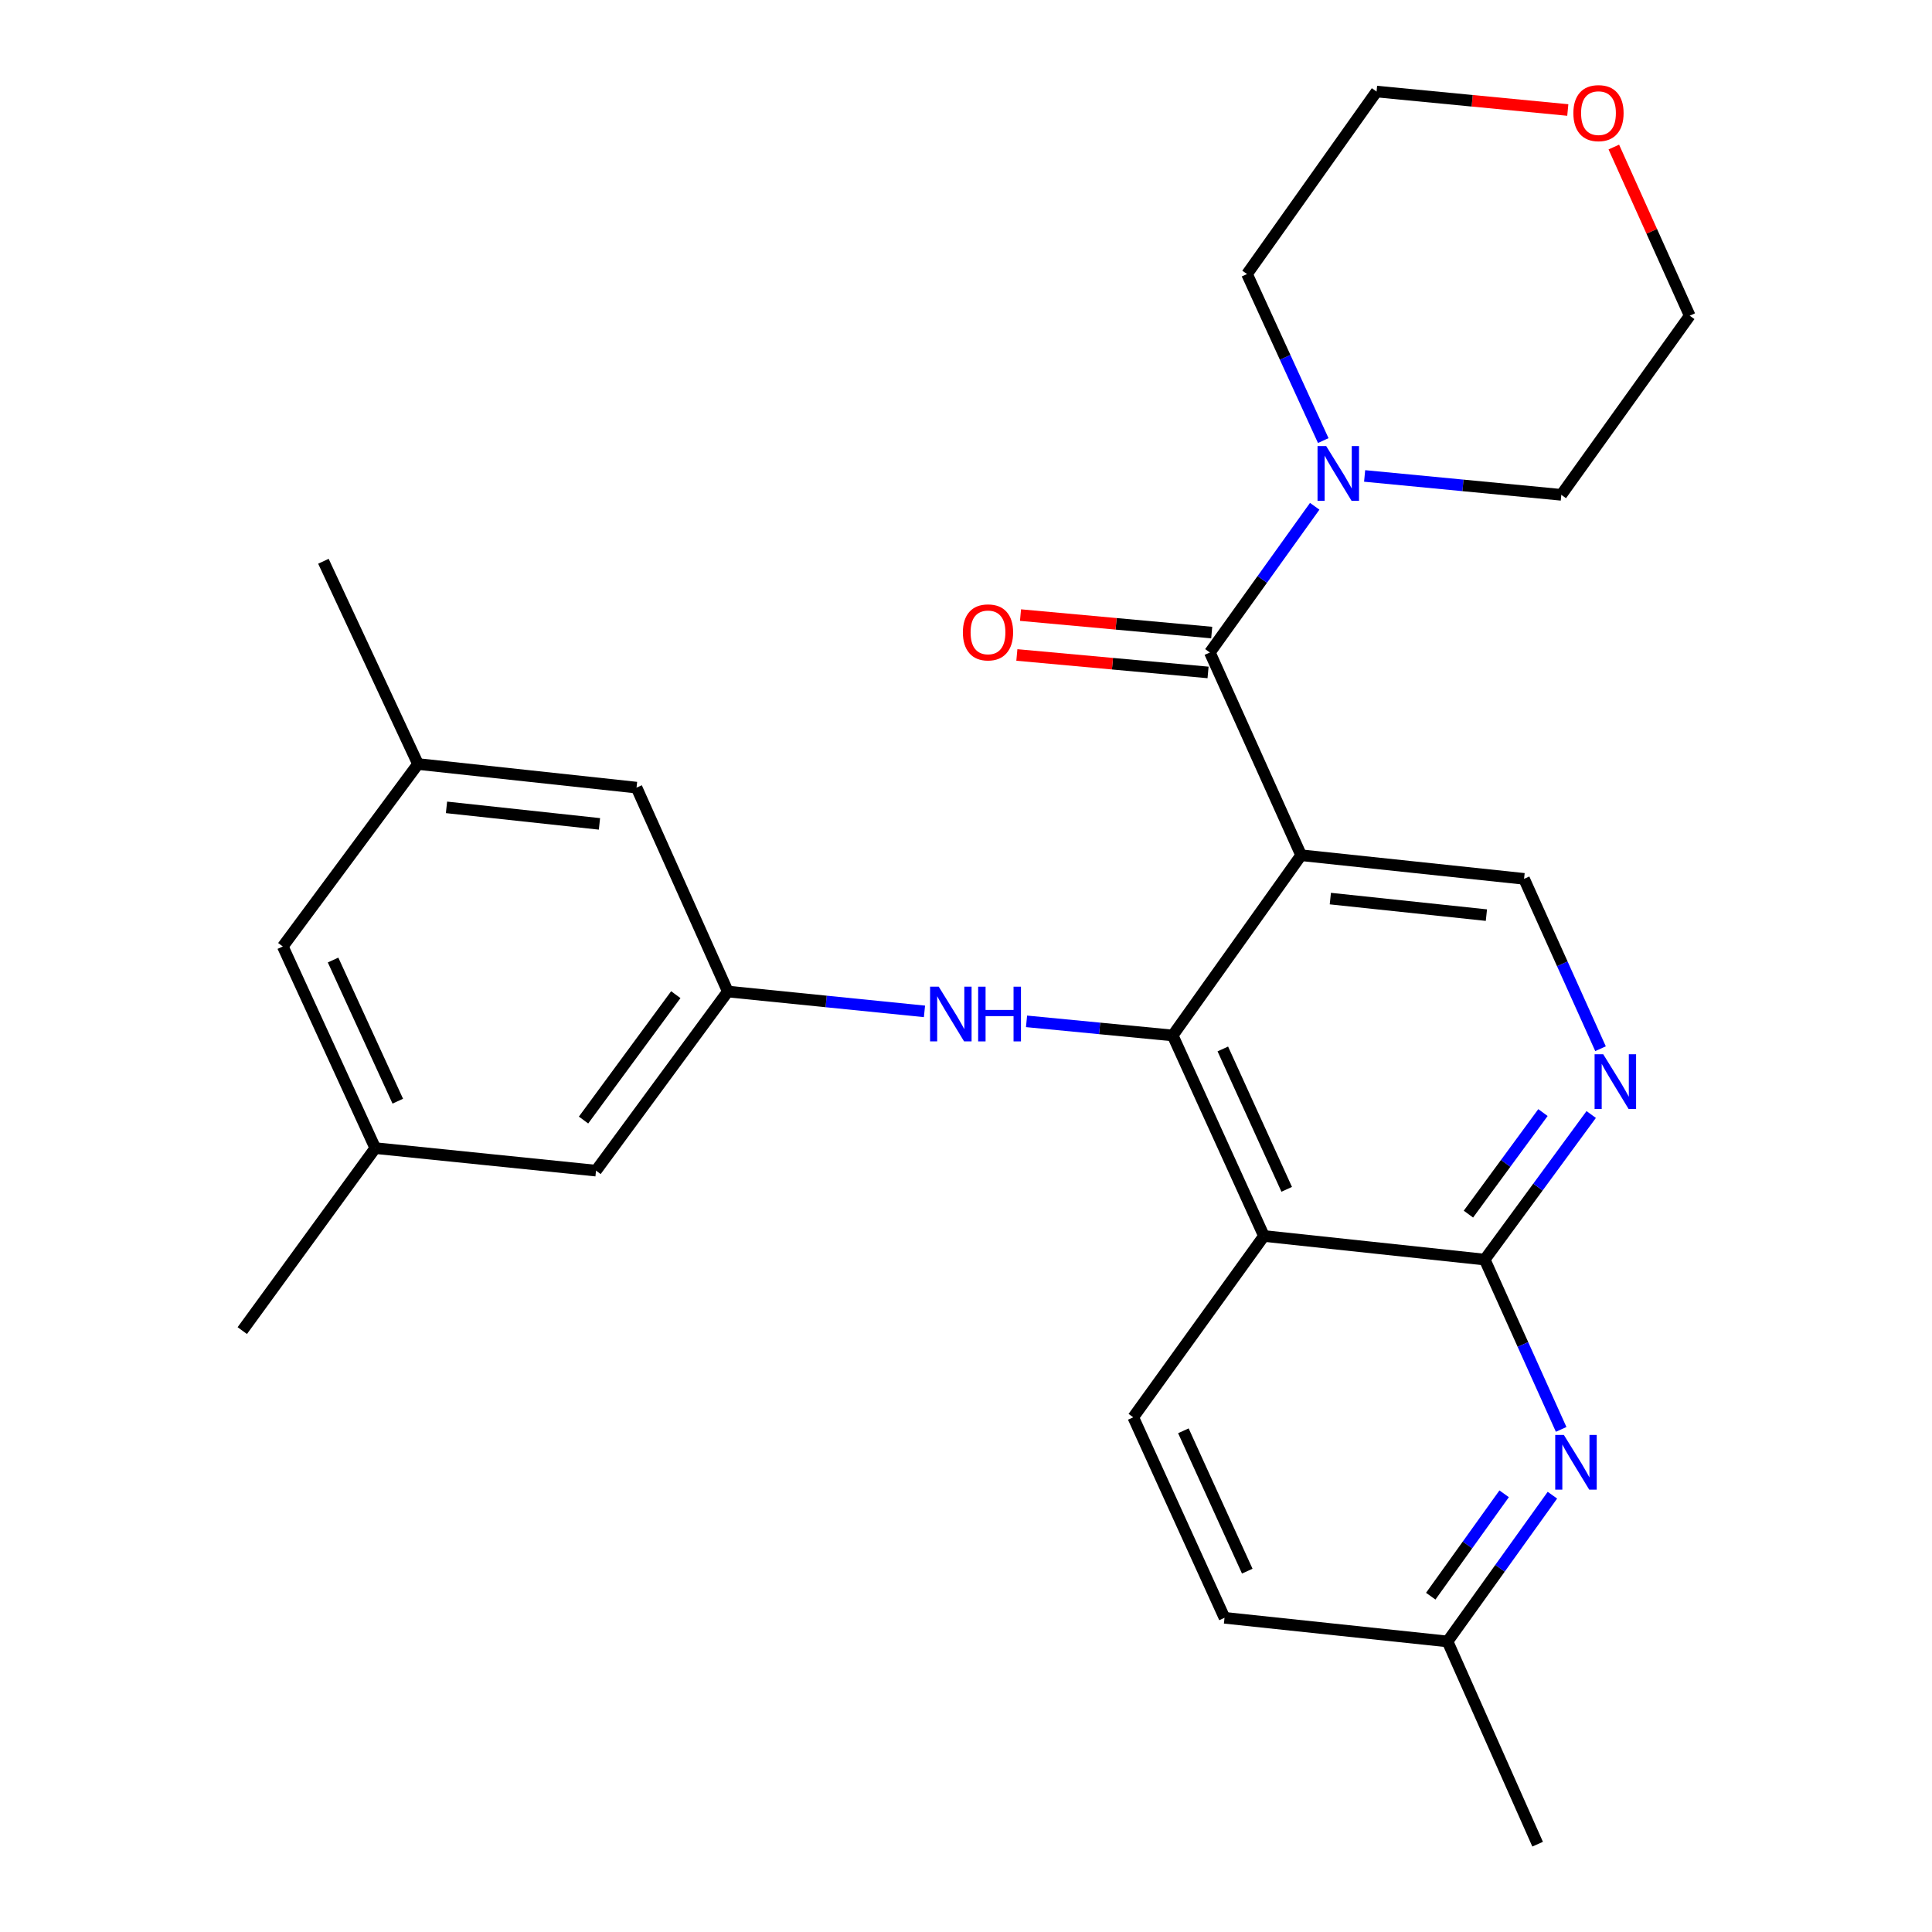 <?xml version='1.0' encoding='iso-8859-1'?>
<svg version='1.1' baseProfile='full'
              xmlns='http://www.w3.org/2000/svg'
                      xmlns:rdkit='http://www.rdkit.org/xml'
                      xmlns:xlink='http://www.w3.org/1999/xlink'
                  xml:space='preserve'
width='1000px' height='1000px' viewBox='0 0 1000 1000'>
<!-- END OF HEADER -->
<rect style='opacity:1.0;fill:#FFFFFF;stroke:none' width='1000' height='1000' x='0' y='0'> </rect>
<path class='bond-0' d='M 673.454,442.668 L 606.983,535.951' style='fill:none;fill-rule:evenodd;stroke:#000000;stroke-width:6px;stroke-linecap:butt;stroke-linejoin:miter;stroke-opacity:1' />
<path class='bond-2' d='M 673.454,442.668 L 626.231,337.735' style='fill:none;fill-rule:evenodd;stroke:#000000;stroke-width:6px;stroke-linecap:butt;stroke-linejoin:miter;stroke-opacity:1' />
<path class='bond-8' d='M 673.454,442.668 L 788.852,454.894' style='fill:none;fill-rule:evenodd;stroke:#000000;stroke-width:6px;stroke-linecap:butt;stroke-linejoin:miter;stroke-opacity:1' />
<path class='bond-8' d='M 688.58,465.109 L 769.359,473.667' style='fill:none;fill-rule:evenodd;stroke:#000000;stroke-width:6px;stroke-linecap:butt;stroke-linejoin:miter;stroke-opacity:1' />
<path class='bond-1' d='M 606.983,535.951 L 654.217,639.745' style='fill:none;fill-rule:evenodd;stroke:#000000;stroke-width:6px;stroke-linecap:butt;stroke-linejoin:miter;stroke-opacity:1' />
<path class='bond-1' d='M 632.929,542.937 L 665.993,615.593' style='fill:none;fill-rule:evenodd;stroke:#000000;stroke-width:6px;stroke-linecap:butt;stroke-linejoin:miter;stroke-opacity:1' />
<path class='bond-7' d='M 606.983,535.951 L 569.158,532.3' style='fill:none;fill-rule:evenodd;stroke:#000000;stroke-width:6px;stroke-linecap:butt;stroke-linejoin:miter;stroke-opacity:1' />
<path class='bond-7' d='M 569.158,532.3 L 531.333,528.648' style='fill:none;fill-rule:evenodd;stroke:#0000FF;stroke-width:6px;stroke-linecap:butt;stroke-linejoin:miter;stroke-opacity:1' />
<path class='bond-9' d='M 654.217,639.745 L 586.572,733.592' style='fill:none;fill-rule:evenodd;stroke:#000000;stroke-width:6px;stroke-linecap:butt;stroke-linejoin:miter;stroke-opacity:1' />
<path class='bond-27' d='M 654.217,639.745 L 768.487,651.959' style='fill:none;fill-rule:evenodd;stroke:#000000;stroke-width:6px;stroke-linecap:butt;stroke-linejoin:miter;stroke-opacity:1' />
<path class='bond-6' d='M 626.231,337.735 L 653.363,299.892' style='fill:none;fill-rule:evenodd;stroke:#000000;stroke-width:6px;stroke-linecap:butt;stroke-linejoin:miter;stroke-opacity:1' />
<path class='bond-6' d='M 653.363,299.892 L 680.494,262.05' style='fill:none;fill-rule:evenodd;stroke:#0000FF;stroke-width:6px;stroke-linecap:butt;stroke-linejoin:miter;stroke-opacity:1' />
<path class='bond-11' d='M 627.174,327.417 L 577.693,322.893' style='fill:none;fill-rule:evenodd;stroke:#000000;stroke-width:6px;stroke-linecap:butt;stroke-linejoin:miter;stroke-opacity:1' />
<path class='bond-11' d='M 577.693,322.893 L 528.212,318.37' style='fill:none;fill-rule:evenodd;stroke:#FF0000;stroke-width:6px;stroke-linecap:butt;stroke-linejoin:miter;stroke-opacity:1' />
<path class='bond-11' d='M 625.288,348.053 L 575.807,343.529' style='fill:none;fill-rule:evenodd;stroke:#000000;stroke-width:6px;stroke-linecap:butt;stroke-linejoin:miter;stroke-opacity:1' />
<path class='bond-11' d='M 575.807,343.529 L 526.325,339.006' style='fill:none;fill-rule:evenodd;stroke:#FF0000;stroke-width:6px;stroke-linecap:butt;stroke-linejoin:miter;stroke-opacity:1' />
<path class='bond-3' d='M 768.487,651.959 L 796.047,614.413' style='fill:none;fill-rule:evenodd;stroke:#000000;stroke-width:6px;stroke-linecap:butt;stroke-linejoin:miter;stroke-opacity:1' />
<path class='bond-3' d='M 796.047,614.413 L 823.607,576.867' style='fill:none;fill-rule:evenodd;stroke:#0000FF;stroke-width:6px;stroke-linecap:butt;stroke-linejoin:miter;stroke-opacity:1' />
<path class='bond-3' d='M 760.05,628.434 L 779.342,602.151' style='fill:none;fill-rule:evenodd;stroke:#000000;stroke-width:6px;stroke-linecap:butt;stroke-linejoin:miter;stroke-opacity:1' />
<path class='bond-3' d='M 779.342,602.151 L 798.635,575.869' style='fill:none;fill-rule:evenodd;stroke:#0000FF;stroke-width:6px;stroke-linecap:butt;stroke-linejoin:miter;stroke-opacity:1' />
<path class='bond-5' d='M 768.487,651.959 L 788.27,695.908' style='fill:none;fill-rule:evenodd;stroke:#000000;stroke-width:6px;stroke-linecap:butt;stroke-linejoin:miter;stroke-opacity:1' />
<path class='bond-5' d='M 788.27,695.908 L 808.052,739.856' style='fill:none;fill-rule:evenodd;stroke:#0000FF;stroke-width:6px;stroke-linecap:butt;stroke-linejoin:miter;stroke-opacity:1' />
<path class='bond-4' d='M 828.429,542.813 L 808.64,498.854' style='fill:none;fill-rule:evenodd;stroke:#0000FF;stroke-width:6px;stroke-linecap:butt;stroke-linejoin:miter;stroke-opacity:1' />
<path class='bond-4' d='M 808.64,498.854 L 788.852,454.894' style='fill:none;fill-rule:evenodd;stroke:#000000;stroke-width:6px;stroke-linecap:butt;stroke-linejoin:miter;stroke-opacity:1' />
<path class='bond-12' d='M 803.525,773.905 L 776.388,811.759' style='fill:none;fill-rule:evenodd;stroke:#0000FF;stroke-width:6px;stroke-linecap:butt;stroke-linejoin:miter;stroke-opacity:1' />
<path class='bond-12' d='M 776.388,811.759 L 749.25,849.612' style='fill:none;fill-rule:evenodd;stroke:#000000;stroke-width:6px;stroke-linecap:butt;stroke-linejoin:miter;stroke-opacity:1' />
<path class='bond-12' d='M 778.543,773.187 L 759.546,799.685' style='fill:none;fill-rule:evenodd;stroke:#0000FF;stroke-width:6px;stroke-linecap:butt;stroke-linejoin:miter;stroke-opacity:1' />
<path class='bond-12' d='M 759.546,799.685 L 740.55,826.182' style='fill:none;fill-rule:evenodd;stroke:#000000;stroke-width:6px;stroke-linecap:butt;stroke-linejoin:miter;stroke-opacity:1' />
<path class='bond-20' d='M 684.911,228.041 L 665.184,184.942' style='fill:none;fill-rule:evenodd;stroke:#0000FF;stroke-width:6px;stroke-linecap:butt;stroke-linejoin:miter;stroke-opacity:1' />
<path class='bond-20' d='M 665.184,184.942 L 645.456,141.844' style='fill:none;fill-rule:evenodd;stroke:#000000;stroke-width:6px;stroke-linecap:butt;stroke-linejoin:miter;stroke-opacity:1' />
<path class='bond-21' d='M 706.33,246.348 L 757.233,251.237' style='fill:none;fill-rule:evenodd;stroke:#0000FF;stroke-width:6px;stroke-linecap:butt;stroke-linejoin:miter;stroke-opacity:1' />
<path class='bond-21' d='M 757.233,251.237 L 808.135,256.125' style='fill:none;fill-rule:evenodd;stroke:#000000;stroke-width:6px;stroke-linecap:butt;stroke-linejoin:miter;stroke-opacity:1' />
<path class='bond-10' d='M 478.508,523.488 L 427.612,518.352' style='fill:none;fill-rule:evenodd;stroke:#0000FF;stroke-width:6px;stroke-linecap:butt;stroke-linejoin:miter;stroke-opacity:1' />
<path class='bond-10' d='M 427.612,518.352 L 376.716,513.215' style='fill:none;fill-rule:evenodd;stroke:#000000;stroke-width:6px;stroke-linecap:butt;stroke-linejoin:miter;stroke-opacity:1' />
<path class='bond-19' d='M 586.572,733.592 L 633.806,837.375' style='fill:none;fill-rule:evenodd;stroke:#000000;stroke-width:6px;stroke-linecap:butt;stroke-linejoin:miter;stroke-opacity:1' />
<path class='bond-19' d='M 612.517,740.576 L 645.581,813.223' style='fill:none;fill-rule:evenodd;stroke:#000000;stroke-width:6px;stroke-linecap:butt;stroke-linejoin:miter;stroke-opacity:1' />
<path class='bond-16' d='M 376.716,513.215 L 329.47,407.671' style='fill:none;fill-rule:evenodd;stroke:#000000;stroke-width:6px;stroke-linecap:butt;stroke-linejoin:miter;stroke-opacity:1' />
<path class='bond-17' d='M 376.716,513.215 L 308.495,605.922' style='fill:none;fill-rule:evenodd;stroke:#000000;stroke-width:6px;stroke-linecap:butt;stroke-linejoin:miter;stroke-opacity:1' />
<path class='bond-17' d='M 349.793,514.839 L 302.038,579.734' style='fill:none;fill-rule:evenodd;stroke:#000000;stroke-width:6px;stroke-linecap:butt;stroke-linejoin:miter;stroke-opacity:1' />
<path class='bond-26' d='M 749.25,849.612 L 795.874,954.545' style='fill:none;fill-rule:evenodd;stroke:#000000;stroke-width:6px;stroke-linecap:butt;stroke-linejoin:miter;stroke-opacity:1' />
<path class='bond-29' d='M 749.25,849.612 L 633.806,837.375' style='fill:none;fill-rule:evenodd;stroke:#000000;stroke-width:6px;stroke-linecap:butt;stroke-linejoin:miter;stroke-opacity:1' />
<path class='bond-13' d='M 835.309,76.109 L 854.952,119.757' style='fill:none;fill-rule:evenodd;stroke:#FF0000;stroke-width:6px;stroke-linecap:butt;stroke-linejoin:miter;stroke-opacity:1' />
<path class='bond-13' d='M 854.952,119.757 L 874.595,163.406' style='fill:none;fill-rule:evenodd;stroke:#000000;stroke-width:6px;stroke-linecap:butt;stroke-linejoin:miter;stroke-opacity:1' />
<path class='bond-28' d='M 811.487,56.939 L 761.995,52.163' style='fill:none;fill-rule:evenodd;stroke:#FF0000;stroke-width:6px;stroke-linecap:butt;stroke-linejoin:miter;stroke-opacity:1' />
<path class='bond-28' d='M 761.995,52.163 L 712.503,47.386' style='fill:none;fill-rule:evenodd;stroke:#000000;stroke-width:6px;stroke-linecap:butt;stroke-linejoin:miter;stroke-opacity:1' />
<path class='bond-14' d='M 216.363,395.457 L 329.47,407.671' style='fill:none;fill-rule:evenodd;stroke:#000000;stroke-width:6px;stroke-linecap:butt;stroke-linejoin:miter;stroke-opacity:1' />
<path class='bond-14' d='M 231.104,417.891 L 310.279,426.441' style='fill:none;fill-rule:evenodd;stroke:#000000;stroke-width:6px;stroke-linecap:butt;stroke-linejoin:miter;stroke-opacity:1' />
<path class='bond-25' d='M 216.363,395.457 L 167.402,290.512' style='fill:none;fill-rule:evenodd;stroke:#000000;stroke-width:6px;stroke-linecap:butt;stroke-linejoin:miter;stroke-opacity:1' />
<path class='bond-30' d='M 216.363,395.457 L 146.381,489.891' style='fill:none;fill-rule:evenodd;stroke:#000000;stroke-width:6px;stroke-linecap:butt;stroke-linejoin:miter;stroke-opacity:1' />
<path class='bond-15' d='M 194.237,594.26 L 308.495,605.922' style='fill:none;fill-rule:evenodd;stroke:#000000;stroke-width:6px;stroke-linecap:butt;stroke-linejoin:miter;stroke-opacity:1' />
<path class='bond-18' d='M 194.237,594.26 L 146.381,489.891' style='fill:none;fill-rule:evenodd;stroke:#000000;stroke-width:6px;stroke-linecap:butt;stroke-linejoin:miter;stroke-opacity:1' />
<path class='bond-18' d='M 205.894,569.968 L 172.395,496.91' style='fill:none;fill-rule:evenodd;stroke:#000000;stroke-width:6px;stroke-linecap:butt;stroke-linejoin:miter;stroke-opacity:1' />
<path class='bond-24' d='M 194.237,594.26 L 125.405,688.718' style='fill:none;fill-rule:evenodd;stroke:#000000;stroke-width:6px;stroke-linecap:butt;stroke-linejoin:miter;stroke-opacity:1' />
<path class='bond-23' d='M 645.456,141.844 L 712.503,47.386' style='fill:none;fill-rule:evenodd;stroke:#000000;stroke-width:6px;stroke-linecap:butt;stroke-linejoin:miter;stroke-opacity:1' />
<path class='bond-22' d='M 808.135,256.125 L 874.595,163.406' style='fill:none;fill-rule:evenodd;stroke:#000000;stroke-width:6px;stroke-linecap:butt;stroke-linejoin:miter;stroke-opacity:1' />
<path  class='atom-5' d='M 829.838 545.691
L 839.118 560.691
Q 840.038 562.171, 841.518 564.851
Q 842.998 567.531, 843.078 567.691
L 843.078 545.691
L 846.838 545.691
L 846.838 574.011
L 842.958 574.011
L 832.998 557.611
Q 831.838 555.691, 830.598 553.491
Q 829.398 551.291, 829.038 550.611
L 829.038 574.011
L 825.358 574.011
L 825.358 545.691
L 829.838 545.691
' fill='#0000FF'/>
<path  class='atom-6' d='M 809.461 742.733
L 818.741 757.733
Q 819.661 759.213, 821.141 761.893
Q 822.621 764.573, 822.701 764.733
L 822.701 742.733
L 826.461 742.733
L 826.461 771.053
L 822.581 771.053
L 812.621 754.653
Q 811.461 752.733, 810.221 750.533
Q 809.021 748.333, 808.661 747.653
L 808.661 771.053
L 804.981 771.053
L 804.981 742.733
L 809.461 742.733
' fill='#0000FF'/>
<path  class='atom-7' d='M 686.431 230.879
L 695.711 245.879
Q 696.631 247.359, 698.111 250.039
Q 699.591 252.719, 699.671 252.879
L 699.671 230.879
L 703.431 230.879
L 703.431 259.199
L 699.551 259.199
L 689.591 242.799
Q 688.431 240.879, 687.191 238.679
Q 685.991 236.479, 685.631 235.799
L 685.631 259.199
L 681.951 259.199
L 681.951 230.879
L 686.431 230.879
' fill='#0000FF'/>
<path  class='atom-8' d='M 485.889 510.705
L 495.169 525.705
Q 496.089 527.185, 497.569 529.865
Q 499.049 532.545, 499.129 532.705
L 499.129 510.705
L 502.889 510.705
L 502.889 539.025
L 499.009 539.025
L 489.049 522.625
Q 487.889 520.705, 486.649 518.505
Q 485.449 516.305, 485.089 515.625
L 485.089 539.025
L 481.409 539.025
L 481.409 510.705
L 485.889 510.705
' fill='#0000FF'/>
<path  class='atom-8' d='M 506.289 510.705
L 510.129 510.705
L 510.129 522.745
L 524.609 522.745
L 524.609 510.705
L 528.449 510.705
L 528.449 539.025
L 524.609 539.025
L 524.609 525.945
L 510.129 525.945
L 510.129 539.025
L 506.289 539.025
L 506.289 510.705
' fill='#0000FF'/>
<path  class='atom-12' d='M 498.386 327.316
Q 498.386 320.516, 501.746 316.716
Q 505.106 312.916, 511.386 312.916
Q 517.666 312.916, 521.026 316.716
Q 524.386 320.516, 524.386 327.316
Q 524.386 334.196, 520.986 338.116
Q 517.586 341.996, 511.386 341.996
Q 505.146 341.996, 501.746 338.116
Q 498.386 334.236, 498.386 327.316
M 511.386 338.796
Q 515.706 338.796, 518.026 335.916
Q 520.386 332.996, 520.386 327.316
Q 520.386 321.756, 518.026 318.956
Q 515.706 316.116, 511.386 316.116
Q 507.066 316.116, 504.706 318.916
Q 502.386 321.716, 502.386 327.316
Q 502.386 333.036, 504.706 335.916
Q 507.066 338.796, 511.386 338.796
' fill='#FF0000'/>
<path  class='atom-14' d='M 814.372 58.552
Q 814.372 51.752, 817.732 47.952
Q 821.092 44.152, 827.372 44.152
Q 833.652 44.152, 837.012 47.952
Q 840.372 51.752, 840.372 58.552
Q 840.372 65.432, 836.972 69.352
Q 833.572 73.232, 827.372 73.232
Q 821.132 73.232, 817.732 69.352
Q 814.372 65.472, 814.372 58.552
M 827.372 70.032
Q 831.692 70.032, 834.012 67.152
Q 836.372 64.232, 836.372 58.552
Q 836.372 52.992, 834.012 50.192
Q 831.692 47.352, 827.372 47.352
Q 823.052 47.352, 820.692 50.152
Q 818.372 52.952, 818.372 58.552
Q 818.372 64.272, 820.692 67.152
Q 823.052 70.032, 827.372 70.032
' fill='#FF0000'/>
</svg>
